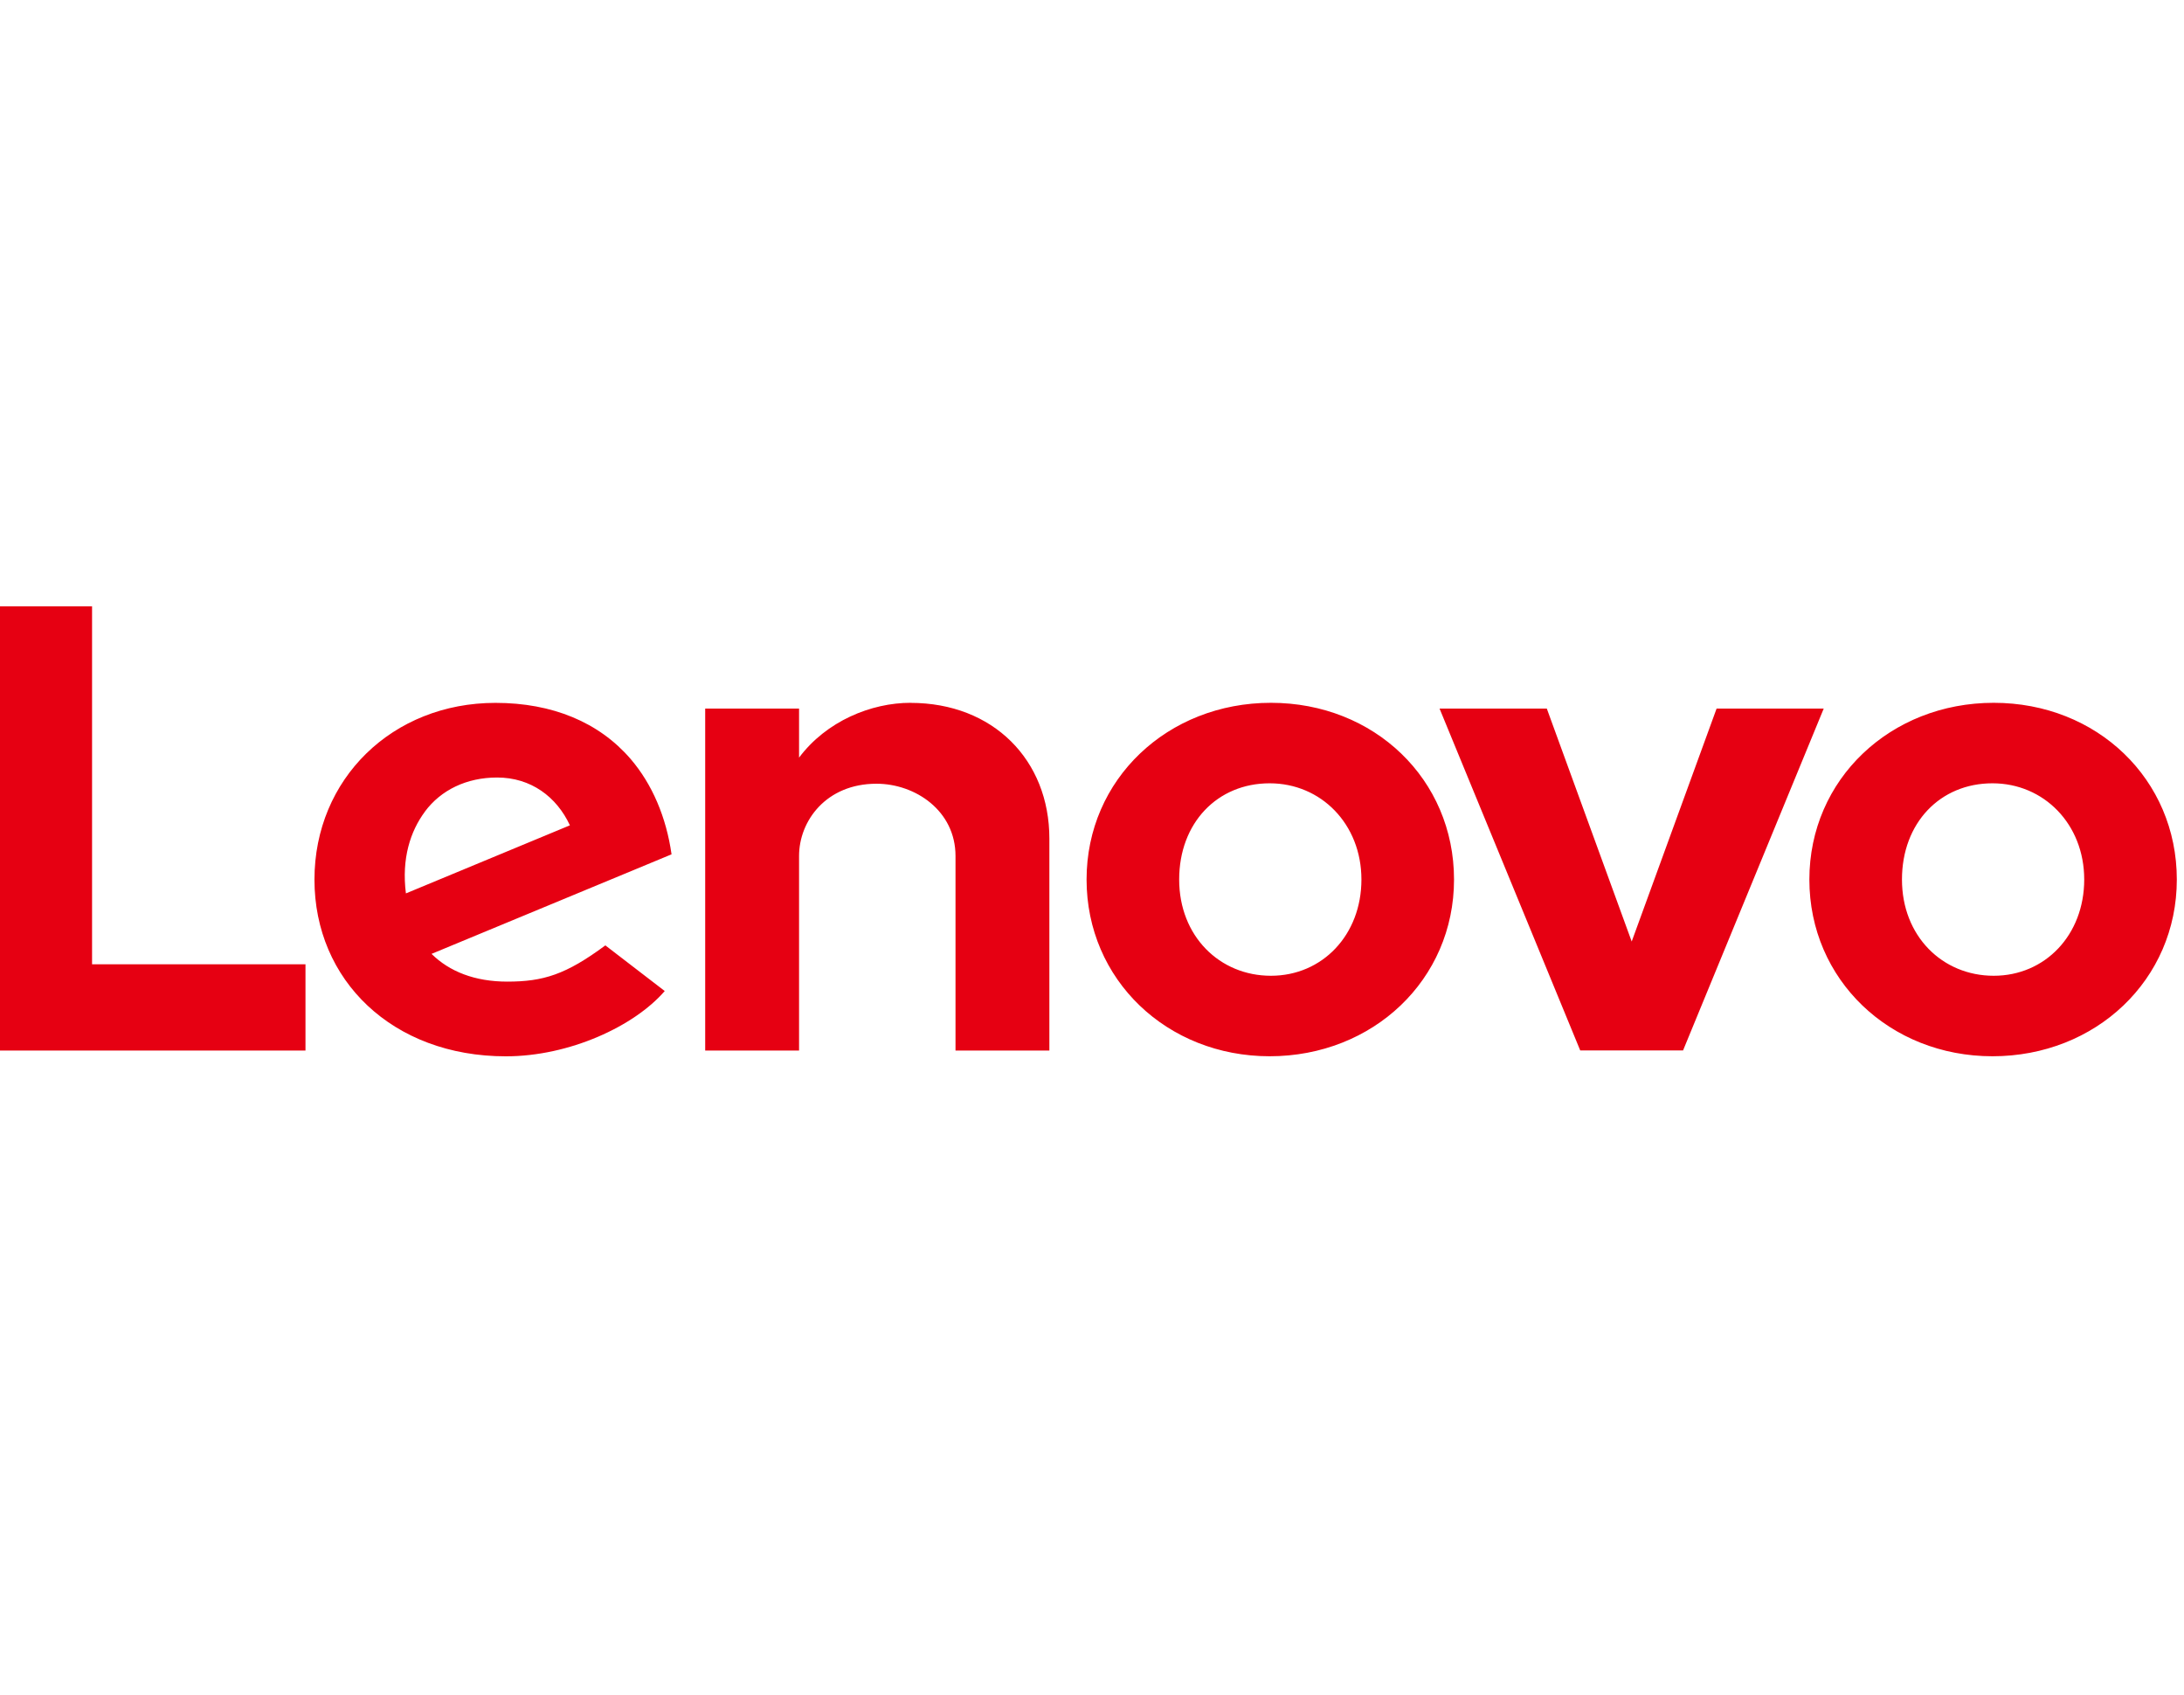 <?xml version="1.0" encoding="UTF-8"?>
<svg id="Capa_1" data-name="Capa 1" xmlns="http://www.w3.org/2000/svg" viewBox="0 0 362.26 281.11">
  <defs>
    <style>
      .cls-1 {
        fill: #e60012;
        stroke-width: 0px;
      }
    </style>
  </defs>
  <path class="cls-1" d="m151.03,116.56c-6.53,0-13.95,3.03-18.49,9.09h0s0,0,0,0v-8.13s-15.57,0-15.57,0v56.71h15.57v-32.27c0-5.81,4.5-11.98,12.84-11.98,6.44,0,13.11,4.48,13.11,11.98v32.27h15.57v-35.15c0-13.04-9.33-22.51-23.03-22.51m133.7.95l-14.08,38.63-14.08-38.63h-17.79l23.33,56.69h17.06l23.33-56.69h-17.79Zm-214.25,17.08c2.65-3.56,6.88-5.65,11.98-5.65,5.61,0,9.87,3.2,12.07,7.93l-27.2,11.29c-.74-5.79.74-10.32,3.16-13.57m29.92,22.19c-6.55,4.85-10.3,6.01-16.27,6.01-5.38,0-9.59-1.67-12.56-4.6l39.81-16.51c-.87-6.15-3.21-11.65-6.8-15.83-5.23-6.07-12.97-9.29-22.4-9.29-17.12,0-30.03,12.63-30.03,29.31s12.94,29.31,31.75,29.31c10.54,0,21.31-4.99,26.35-10.83l-9.85-7.57Zm-49.74,3.14H15.27v-59.37H-.51v73.67h51.18v-14.3Zm279.82-30.02c-8.7,0-15.01,6.59-15.01,15.96s6.69,15.96,15.22,15.96,15.01-6.77,15.01-15.96-6.69-15.96-15.22-15.96m0,45.27c-17.03,0-30.37-12.69-30.37-29.31s13.44-29.31,30.58-29.31,30.37,12.69,30.37,29.31-13.43,29.31-30.58,29.31m-119.89-45.27c-8.7,0-15.01,6.59-15.01,15.96s6.69,15.96,15.22,15.96,15.01-6.77,15.01-15.96-6.69-15.96-15.22-15.96m0,45.27c-17.03,0-30.37-12.69-30.37-29.31s13.43-29.31,30.58-29.31,30.37,12.69,30.37,29.31-13.44,29.31-30.58,29.31"/>
</svg>
